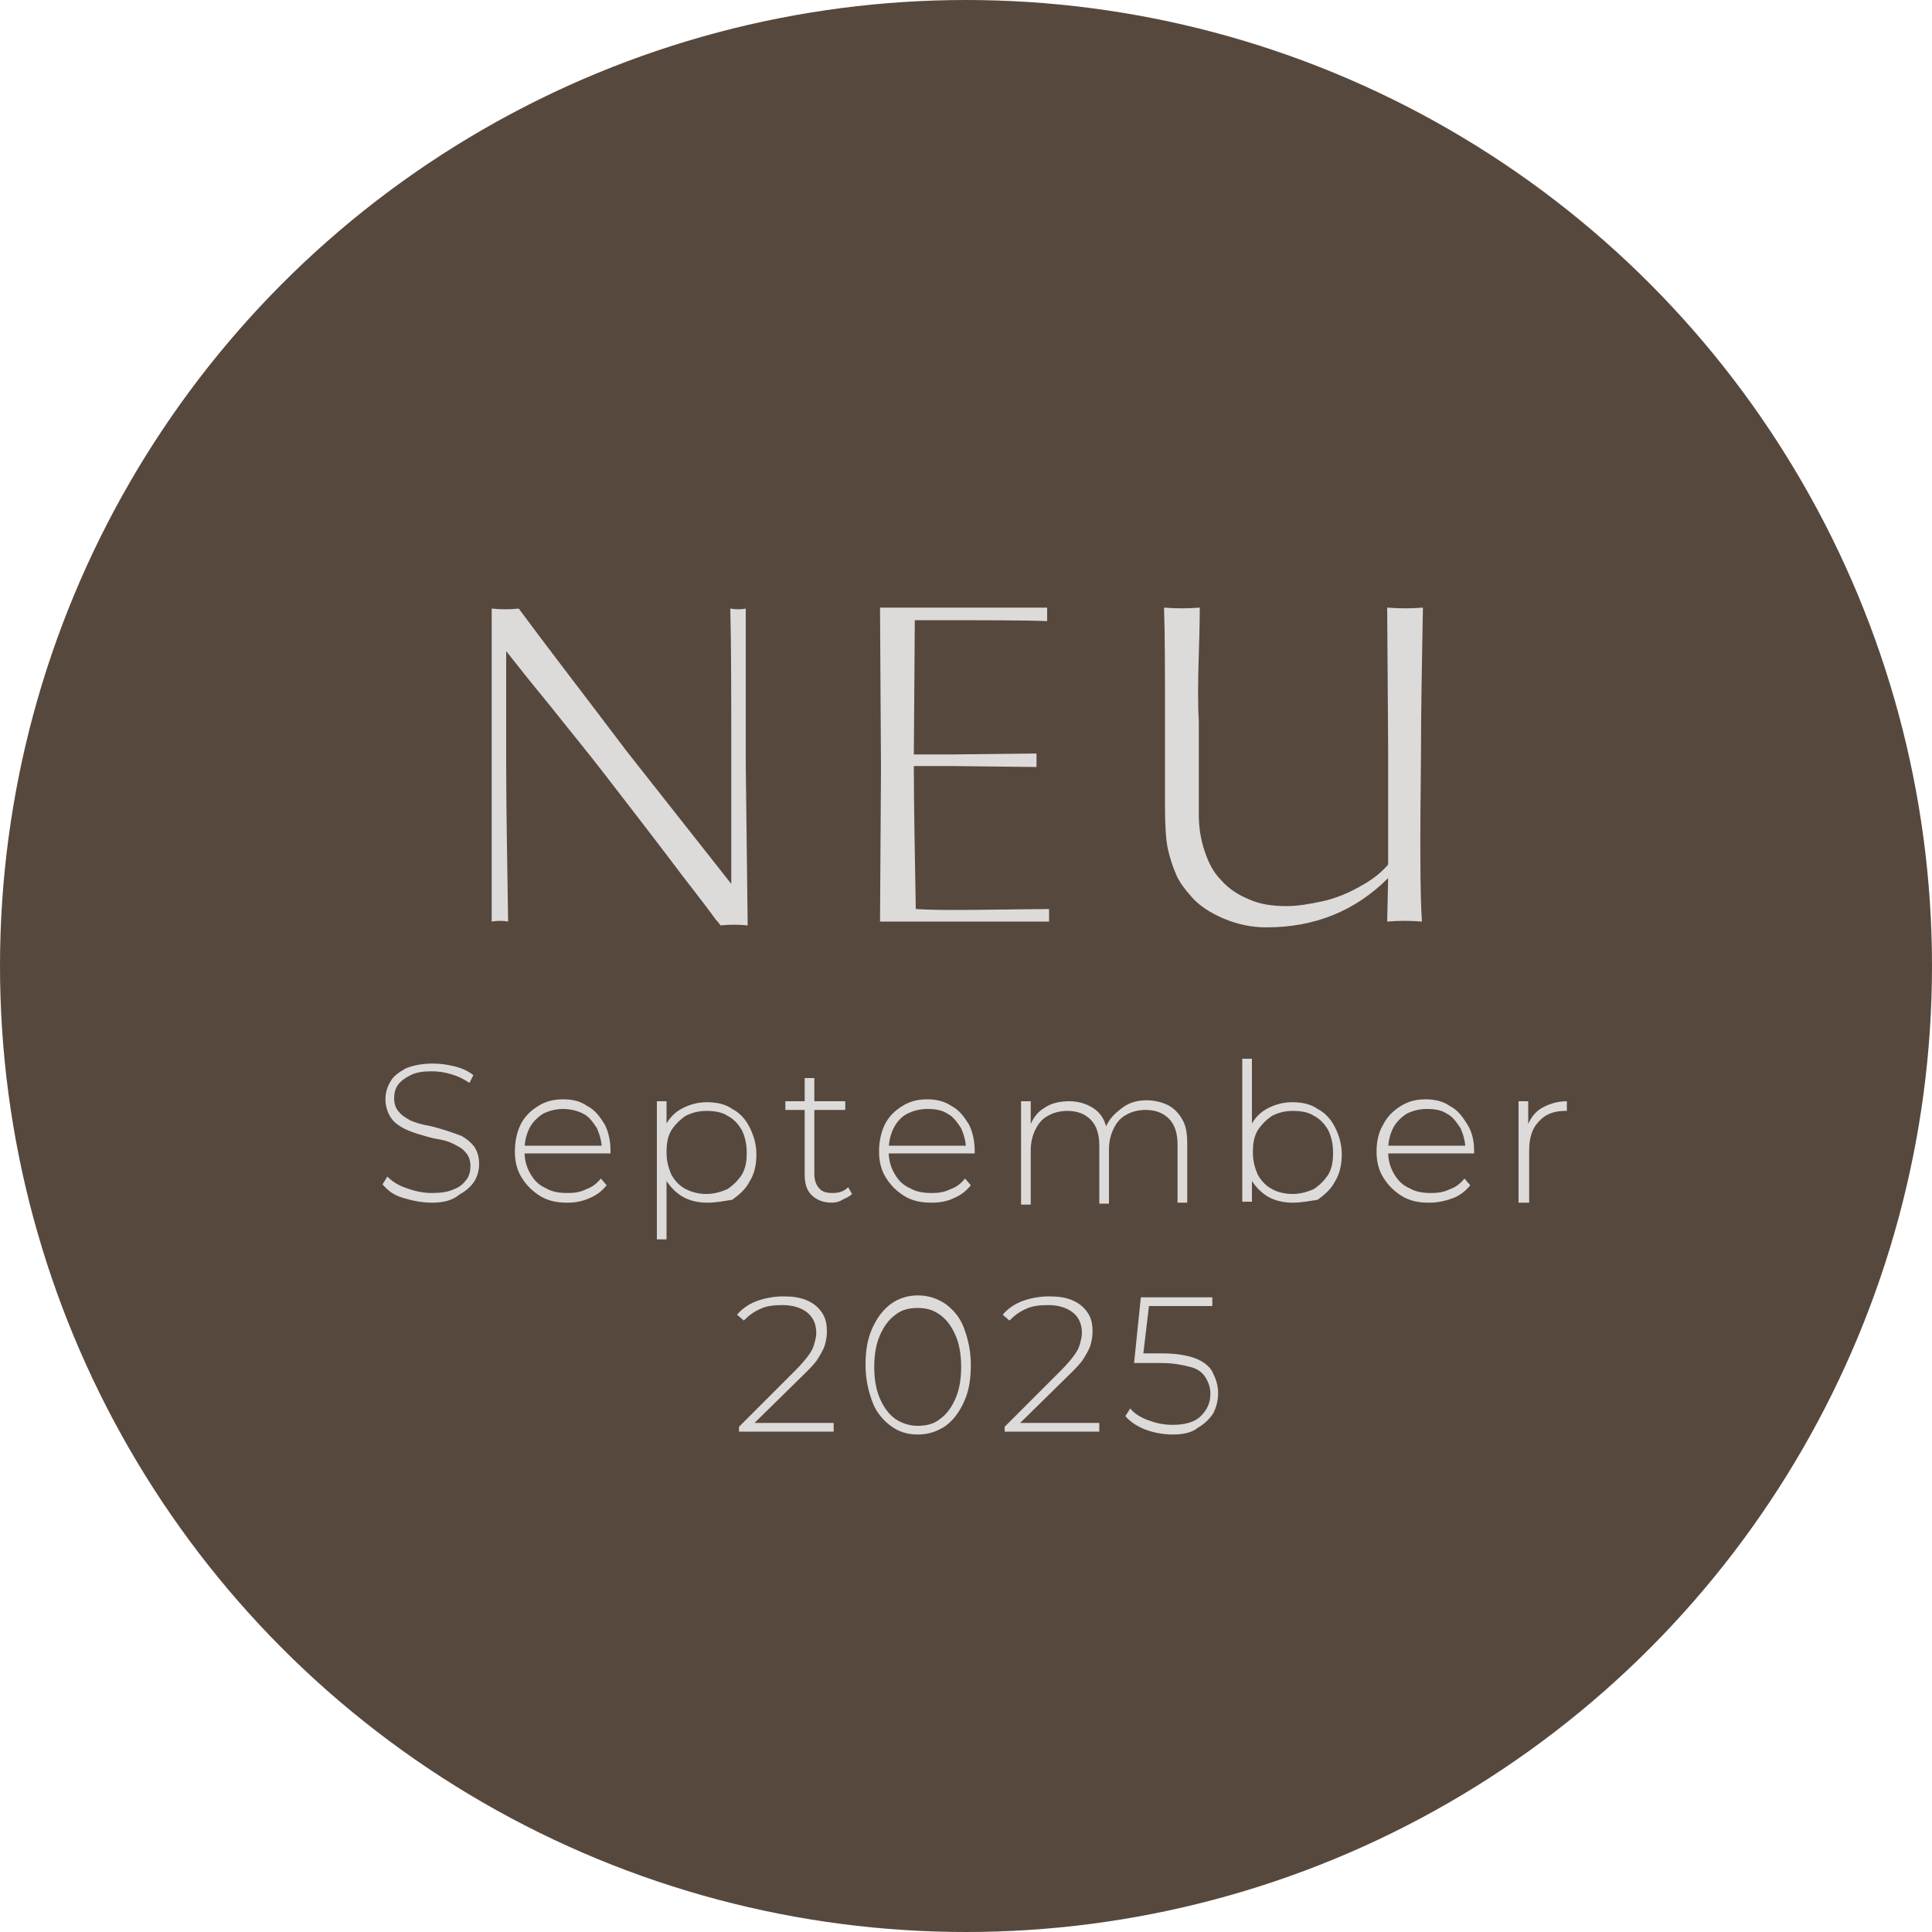 <svg xmlns="http://www.w3.org/2000/svg" xmlns:xlink="http://www.w3.org/1999/xlink" id="Ebene_1" x="0px" y="0px" viewBox="0 0 200 200" style="enable-background:new 0 0 200 200;" xml:space="preserve"> <style type="text/css"> .st0{fill:#57483D;} .st1{enable-background:new ;} .st2{fill:#DDDADA;} </style> <g id="Gruppe_79" transform="translate(-1664 -838)"> <g id="Gruppe_78" transform="translate(89 13)"> <circle id="Ellipse_4" class="st0" cx="1675" cy="925" r="100"></circle> </g> <g id="Gruppe_77" transform="translate(93 5)"> <g class="st1"> <path class="st2" d="M1648.4,928.8c-1-0.1-1.9-0.1-2.8,0c-0.1-0.1-0.2-0.3-0.5-0.6c-0.2-0.3-1.4-1.9-3.5-4.6 c-2.1-2.8-4.8-6.3-8.2-10.7c-1.7-2.2-3.6-4.5-5.5-6.9c-1.9-2.3-3.4-4.2-4.5-5.6l0,11.7c0,4.3,0.1,9.7,0.2,16.3 c-0.5-0.1-1.1-0.1-1.7,0l0-16.2l0-16.2c1,0.1,1.9,0.1,2.8,0c3.1,4.2,6.9,9.1,11.2,14.8c2.3,2.9,5.9,7.5,10.8,13.7l0-12.3 c0-7,0-12.4-0.1-16.2c0.6,0.1,1.1,0.1,1.6,0l0,16.2L1648.4,928.8z"></path> <path class="st2" d="M1679.6,928.4l-8.8,0l-8.7,0l0.1-15.8l-0.1-16.7l8.5,0l8.8,0v1.4c-2.3-0.1-6.8-0.1-13.7-0.1l-0.1,13.9h3.9 l8.8-0.1v1.4l-8.8-0.1h-3.9c0,4,0.1,8.9,0.2,14.8c1.4,0.1,3.1,0.1,5,0.1l8.8-0.1V928.4z"></path> <path class="st2" d="M1718.2,928.4c-1.2-0.1-2.4-0.1-3.6,0l0.1-4.5c-3.4,3.4-7.6,5.1-12.6,5.1c-1.5,0-3-0.3-4.4-0.9 s-2.5-1.3-3.3-2.2s-1.4-1.7-1.7-2.5c-0.3-0.7-0.6-1.6-0.8-2.5c-0.2-0.9-0.3-2.4-0.3-4.4l0-8.3c0-5.4,0-9.5-0.1-12.3 c1.2,0.1,2.4,0.1,3.7,0c0,0.2,0,1.8-0.1,4.8c-0.1,3-0.1,5.3,0,6.9v9.7c0,1.4,0.2,2.6,0.6,3.8c0.4,1.2,0.9,2.2,1.7,3 c0.8,0.9,1.7,1.5,2.9,2c1.1,0.5,2.4,0.7,3.9,0.7c1.1,0,2.3-0.2,3.7-0.5c1.4-0.3,2.8-0.9,4-1.6c1.3-0.7,2.2-1.5,2.8-2.2l0-12.2 l-0.1-14.4c1.3,0.1,2.5,0.1,3.7,0c-0.1,5.6-0.2,10.6-0.2,15C1718,919.9,1718,925.7,1718.2,928.4z"></path> </g> <g class="st1"> <path class="st2" d="M1615.7,957.5c-1,0-2-0.2-3-0.5s-1.6-0.8-2.1-1.4l0.5-0.8c0.5,0.5,1.1,0.9,2,1.2c0.8,0.3,1.7,0.5,2.6,0.5 c0.9,0,1.7-0.1,2.3-0.4c0.6-0.2,1-0.6,1.3-1c0.3-0.4,0.4-0.9,0.4-1.4c0-0.6-0.2-1.1-0.5-1.4c-0.3-0.4-0.7-0.6-1.3-0.9 s-1.1-0.4-1.7-0.5c-0.6-0.1-1.2-0.3-1.9-0.5c-0.6-0.2-1.2-0.4-1.7-0.7s-0.9-0.6-1.2-1.1c-0.3-0.5-0.5-1.1-0.5-1.8 c0-0.7,0.2-1.3,0.5-1.8c0.3-0.6,0.9-1,1.6-1.4c0.7-0.3,1.7-0.5,2.8-0.5c0.8,0,1.5,0.1,2.3,0.3s1.4,0.5,1.9,0.9l-0.4,0.8 c-0.6-0.4-1.2-0.7-1.9-0.9c-0.7-0.2-1.3-0.3-2-0.3c-0.9,0-1.6,0.1-2.2,0.4c-0.6,0.3-1,0.6-1.3,1c-0.3,0.4-0.4,0.9-0.4,1.4 c0,0.6,0.2,1.1,0.5,1.4c0.3,0.4,0.7,0.6,1.2,0.9c0.5,0.2,1.1,0.4,1.7,0.5c0.6,0.1,1.2,0.3,1.9,0.5c0.6,0.2,1.2,0.4,1.7,0.6 c0.5,0.3,0.9,0.6,1.3,1.1c0.3,0.5,0.5,1,0.5,1.8c0,0.7-0.2,1.3-0.5,1.8c-0.4,0.6-0.9,1-1.6,1.4 C1617.8,957.3,1616.8,957.5,1615.7,957.5z"></path> <path class="st2" d="M1629.7,957.5c-1.1,0-2-0.2-2.8-0.7s-1.4-1.1-1.9-1.9c-0.5-0.8-0.7-1.7-0.7-2.7c0-1,0.2-2,0.6-2.8 s1-1.4,1.8-1.9c0.8-0.5,1.6-0.7,2.6-0.7s1.8,0.2,2.5,0.7c0.8,0.4,1.3,1.1,1.8,1.9c0.4,0.8,0.6,1.7,0.6,2.8c0,0,0,0.1,0,0.1 c0,0,0,0.1,0,0.1h-9.2v-0.8h8.7l-0.4,0.4c0-0.8-0.2-1.5-0.5-2.2c-0.4-0.6-0.8-1.2-1.4-1.5s-1.3-0.5-2.1-0.5 c-0.8,0-1.5,0.2-2.1,0.5c-0.6,0.4-1.1,0.9-1.4,1.5c-0.3,0.6-0.5,1.4-0.5,2.2v0.2c0,0.9,0.2,1.6,0.6,2.3c0.4,0.7,0.9,1.2,1.6,1.5 c0.7,0.4,1.4,0.5,2.3,0.5c0.7,0,1.3-0.1,1.9-0.4c0.6-0.2,1.1-0.6,1.5-1.1l0.6,0.7c-0.5,0.6-1,1-1.7,1.3 C1631.2,957.4,1630.5,957.5,1629.7,957.5z"></path> <path class="st2" d="M1639,961.3V947h1v3.4l-0.2,1.8l0.2,1.8v7.3H1639z M1644.2,957.5c-0.9,0-1.8-0.2-2.5-0.6s-1.3-1-1.8-1.8 c-0.4-0.8-0.7-1.7-0.7-2.8c0-1.1,0.2-2,0.7-2.8c0.4-0.8,1-1.4,1.8-1.8s1.6-0.6,2.5-0.6c1,0,1.9,0.2,2.6,0.7 c0.8,0.4,1.4,1.1,1.8,1.9c0.4,0.8,0.7,1.7,0.7,2.8s-0.2,2-0.7,2.8c-0.4,0.8-1.1,1.4-1.8,1.9 C1646.1,957.3,1645.2,957.5,1644.2,957.5z M1644.1,956.6c0.8,0,1.5-0.2,2.2-0.5c0.6-0.4,1.1-0.9,1.5-1.5c0.4-0.7,0.5-1.4,0.5-2.3 c0-0.9-0.2-1.7-0.5-2.3c-0.4-0.7-0.9-1.2-1.5-1.5c-0.6-0.4-1.4-0.5-2.2-0.5c-0.8,0-1.5,0.2-2.1,0.5c-0.6,0.4-1.1,0.9-1.5,1.5 c-0.4,0.7-0.5,1.4-0.5,2.3c0,0.9,0.2,1.6,0.5,2.3c0.4,0.7,0.9,1.2,1.5,1.5C1642.6,956.4,1643.3,956.6,1644.1,956.6z"></path> <path class="st2" d="M1652.3,947.8V947h6.2v0.9H1652.3z M1657.1,957.5c-0.9,0-1.6-0.3-2.1-0.8c-0.5-0.5-0.7-1.2-0.7-2.1v-10h1 v9.9c0,0.7,0.2,1.2,0.5,1.5c0.3,0.4,0.8,0.5,1.4,0.5c0.7,0,1.2-0.2,1.6-0.6l0.4,0.7c-0.3,0.3-0.6,0.4-1,0.6 C1657.9,957.4,1657.5,957.5,1657.1,957.5z"></path> <path class="st2" d="M1667.4,957.5c-1.1,0-2-0.2-2.8-0.7s-1.4-1.1-1.9-1.9c-0.5-0.8-0.7-1.7-0.7-2.7c0-1,0.2-2,0.6-2.8 c0.4-0.8,1-1.4,1.8-1.9c0.8-0.5,1.6-0.7,2.6-0.7c0.9,0,1.8,0.2,2.5,0.7c0.8,0.4,1.3,1.1,1.8,1.9c0.4,0.8,0.6,1.7,0.6,2.8 c0,0,0,0.1,0,0.1s0,0.1,0,0.1h-9.2v-0.8h8.7l-0.4,0.4c0-0.8-0.2-1.5-0.5-2.2c-0.4-0.6-0.8-1.2-1.4-1.5c-0.6-0.4-1.3-0.5-2.1-0.5 c-0.8,0-1.5,0.2-2.1,0.5s-1.1,0.9-1.4,1.5c-0.3,0.6-0.5,1.4-0.5,2.2v0.2c0,0.9,0.2,1.6,0.6,2.3s0.9,1.2,1.6,1.5 c0.7,0.4,1.4,0.5,2.3,0.5c0.7,0,1.3-0.1,1.9-0.4c0.6-0.2,1.1-0.6,1.5-1.1l0.6,0.7c-0.5,0.6-1,1-1.7,1.3 C1669,957.4,1668.2,957.5,1667.4,957.5z"></path> <path class="st2" d="M1689.7,946.9c0.8,0,1.6,0.2,2.2,0.5c0.6,0.3,1.1,0.8,1.5,1.5s0.5,1.5,0.5,2.5v6.1h-1v-6 c0-1.2-0.3-2.1-0.9-2.7s-1.4-0.9-2.4-0.9c-0.8,0-1.5,0.2-2,0.5c-0.6,0.3-1,0.8-1.3,1.4c-0.3,0.6-0.5,1.3-0.5,2.2v5.6h-1v-6 c0-1.2-0.3-2.1-0.9-2.7s-1.4-0.9-2.4-0.9c-0.8,0-1.5,0.2-2,0.5c-0.6,0.3-1,0.8-1.3,1.4c-0.3,0.6-0.5,1.3-0.5,2.2v5.6h-1V947h1 v2.9l-0.1-0.3c0.3-0.8,0.8-1.5,1.5-1.9c0.7-0.5,1.6-0.7,2.6-0.7c1,0,1.9,0.3,2.6,0.8c0.7,0.5,1.2,1.3,1.3,2.4l-0.3-0.1 c0.3-0.9,0.8-1.6,1.6-2.2C1687.7,947.2,1688.6,946.9,1689.7,946.9z"></path> <path class="st2" d="M1699.6,957.4v-14.8h1v7.8l-0.2,1.8l0.2,1.8v3.4H1699.6z M1704.8,957.5c-0.9,0-1.8-0.2-2.5-0.6 s-1.3-1-1.8-1.8c-0.4-0.8-0.7-1.7-0.7-2.8c0-1.1,0.2-2.1,0.7-2.8c0.4-0.8,1-1.4,1.8-1.8s1.6-0.6,2.5-0.6c1,0,1.9,0.2,2.6,0.7 c0.8,0.4,1.4,1.1,1.8,1.9c0.4,0.8,0.7,1.7,0.7,2.8c0,1-0.2,2-0.7,2.8c-0.4,0.8-1.1,1.4-1.8,1.9 C1706.7,957.3,1705.8,957.5,1704.8,957.5z M1704.8,956.6c0.8,0,1.5-0.2,2.2-0.5c0.6-0.4,1.1-0.9,1.5-1.5c0.4-0.7,0.5-1.4,0.5-2.3 c0-0.9-0.2-1.7-0.5-2.3c-0.4-0.7-0.9-1.2-1.5-1.5c-0.6-0.4-1.4-0.5-2.2-0.5c-0.8,0-1.5,0.2-2.1,0.5c-0.6,0.4-1.1,0.9-1.5,1.5 c-0.4,0.7-0.5,1.4-0.5,2.3c0,0.9,0.2,1.6,0.5,2.3c0.4,0.7,0.9,1.2,1.5,1.5C1703.2,956.4,1704,956.6,1704.8,956.6z"></path> <path class="st2" d="M1718.9,957.5c-1.1,0-2-0.2-2.8-0.7s-1.4-1.1-1.9-1.9c-0.5-0.8-0.7-1.7-0.7-2.7c0-1,0.2-2,0.7-2.8 c0.4-0.8,1-1.4,1.8-1.9s1.6-0.7,2.6-0.7c0.9,0,1.8,0.2,2.5,0.7c0.8,0.4,1.3,1.1,1.8,1.9s0.7,1.7,0.7,2.8c0,0,0,0.1,0,0.1 c0,0,0,0.1,0,0.1h-9.2v-0.8h8.7l-0.4,0.4c0-0.8-0.2-1.5-0.5-2.2c-0.4-0.6-0.8-1.2-1.4-1.5c-0.6-0.4-1.3-0.5-2.1-0.5 c-0.8,0-1.5,0.2-2.1,0.5c-0.6,0.4-1.1,0.9-1.4,1.5c-0.3,0.6-0.5,1.4-0.5,2.2v0.2c0,0.9,0.2,1.6,0.6,2.3c0.4,0.7,0.9,1.2,1.6,1.5 c0.7,0.4,1.4,0.5,2.3,0.5c0.7,0,1.3-0.1,1.9-0.4c0.6-0.2,1.1-0.6,1.5-1.1l0.6,0.7c-0.5,0.6-1,1-1.7,1.3 C1720.4,957.4,1719.7,957.5,1718.9,957.5z"></path> <path class="st2" d="M1728.2,957.4V947h1v2.9l-0.1-0.3c0.3-0.8,0.8-1.5,1.5-1.9s1.6-0.7,2.6-0.7v1c0,0-0.1,0-0.1,0s-0.1,0-0.1,0 c-1.2,0-2.1,0.4-2.7,1.1c-0.7,0.7-1,1.7-1,3v5.4H1728.2z"></path> </g> <g class="st1"> <path class="st2" d="M1647.5,981.4v-0.7l5.9-5.9c0.6-0.6,1-1.1,1.3-1.5c0.3-0.4,0.5-0.8,0.6-1.2c0.1-0.4,0.2-0.7,0.2-1.1 c0-0.9-0.3-1.6-0.9-2.1c-0.6-0.5-1.5-0.8-2.6-0.8c-0.9,0-1.7,0.1-2.3,0.4c-0.7,0.3-1.2,0.7-1.7,1.2l-0.7-0.6 c0.5-0.6,1.2-1.1,2-1.4c0.8-0.3,1.8-0.5,2.8-0.5c0.9,0,1.7,0.1,2.4,0.4c0.7,0.3,1.2,0.7,1.6,1.3c0.4,0.6,0.5,1.2,0.5,2 c0,0.5-0.1,0.9-0.2,1.3c-0.1,0.4-0.4,0.9-0.7,1.4c-0.3,0.5-0.8,1-1.4,1.6l-5.6,5.5l-0.3-0.4h8.9v0.9H1647.5z"></path> <path class="st2" d="M1666,981.5c-1.1,0-2-0.3-2.8-0.9c-0.8-0.6-1.5-1.4-1.9-2.5s-0.7-2.3-0.7-3.8s0.2-2.7,0.7-3.8 s1.1-1.9,1.9-2.5c0.8-0.6,1.8-0.9,2.8-0.9c1.1,0,2,0.3,2.9,0.9c0.8,0.6,1.5,1.4,1.9,2.5s0.7,2.3,0.7,3.8s-0.2,2.7-0.7,3.8 s-1.1,1.9-1.9,2.5C1668,981.2,1667.1,981.5,1666,981.5z M1666,980.6c0.9,0,1.7-0.2,2.3-0.7c0.7-0.5,1.2-1.2,1.6-2.1 c0.4-0.9,0.6-2,0.6-3.3c0-1.3-0.2-2.4-0.6-3.3c-0.4-0.9-0.9-1.6-1.6-2.1c-0.7-0.5-1.4-0.7-2.3-0.7c-0.9,0-1.7,0.2-2.3,0.7 c-0.7,0.5-1.2,1.2-1.6,2.1c-0.4,0.9-0.6,2-0.6,3.3c0,1.3,0.2,2.4,0.6,3.3c0.4,0.9,0.9,1.6,1.6,2.1 C1664.3,980.3,1665.1,980.6,1666,980.6z"></path> <path class="st2" d="M1675,981.4v-0.7l5.9-5.9c0.6-0.6,1-1.1,1.3-1.5c0.3-0.4,0.5-0.8,0.6-1.2c0.1-0.4,0.2-0.7,0.2-1.1 c0-0.9-0.3-1.6-0.9-2.1c-0.6-0.5-1.5-0.8-2.6-0.8c-0.9,0-1.7,0.1-2.3,0.4c-0.7,0.3-1.2,0.7-1.7,1.2l-0.7-0.6 c0.5-0.6,1.2-1.1,2-1.4c0.8-0.3,1.8-0.5,2.8-0.5c0.9,0,1.7,0.1,2.4,0.4c0.7,0.3,1.2,0.7,1.6,1.3c0.4,0.6,0.5,1.2,0.5,2 c0,0.5-0.1,0.9-0.2,1.3c-0.1,0.4-0.4,0.9-0.7,1.4c-0.3,0.5-0.8,1-1.4,1.6l-5.6,5.5l-0.3-0.4h8.9v0.9H1675z"></path> <path class="st2" d="M1692.4,981.5c-1,0-2-0.2-2.8-0.5s-1.6-0.8-2.1-1.4l0.5-0.8c0.4,0.5,1,0.9,1.8,1.2c0.8,0.3,1.6,0.5,2.6,0.5 c1.3,0,2.3-0.3,2.9-0.9s1-1.3,1-2.3c0-0.7-0.2-1.2-0.5-1.7c-0.3-0.5-0.8-0.9-1.6-1.1s-1.7-0.4-3-0.4h-2.8l0.7-6.8h7.4v0.9h-7 l0.5-0.5l-0.7,5.9l-0.5-0.5h2.5c1.4,0,2.6,0.2,3.4,0.5s1.5,0.8,1.8,1.4s0.6,1.3,0.6,2.2c0,0.8-0.2,1.5-0.5,2.1 c-0.4,0.6-0.9,1.1-1.6,1.5C1694.4,981.3,1693.5,981.5,1692.4,981.5z"></path> </g> </g> </g> </svg>